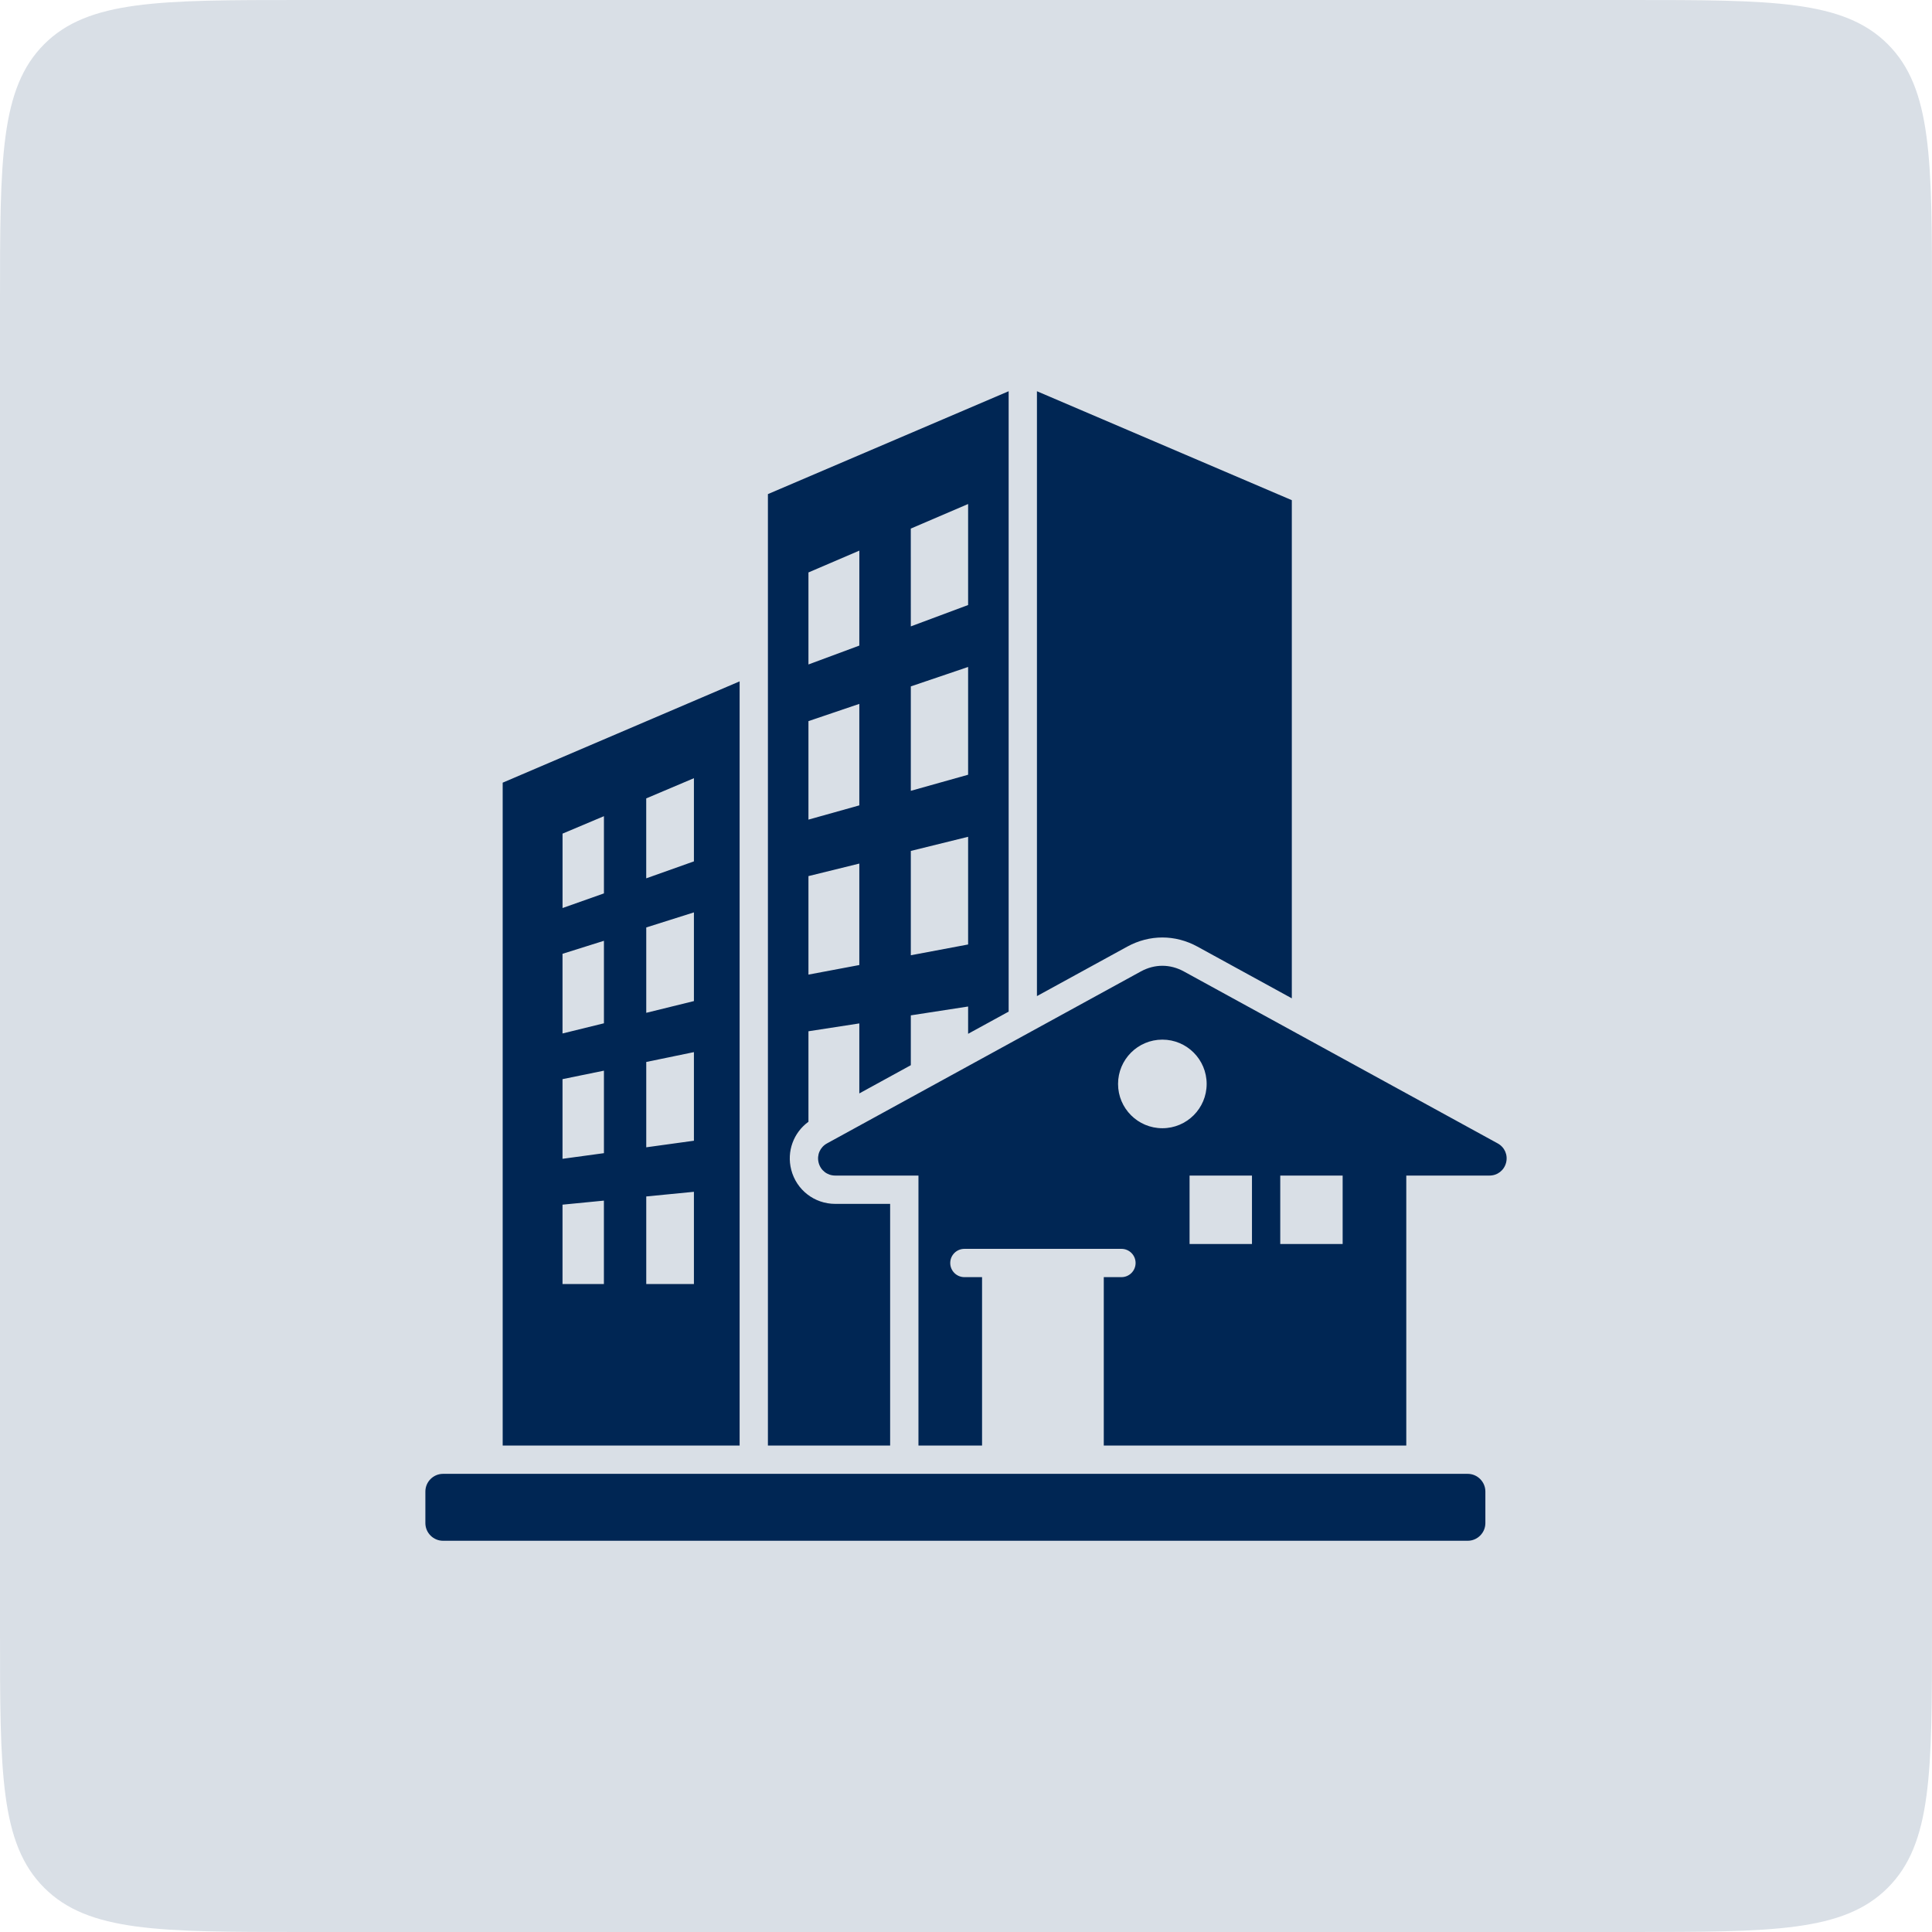 <svg width="64" height="64" viewBox="0 0 64 64" fill="none" xmlns="http://www.w3.org/2000/svg">
<path d="M0 10C0 5.286 0 2.929 1.464 1.464C2.929 0 5.286 0 10 0H54C58.714 0 61.071 0 62.535 1.464C64 2.929 64 5.286 64 10V54C64 58.714 64 61.071 62.535 62.535C61.071 64 58.714 64 54 64H10C5.286 64 2.929 64 1.464 62.535C0 61.071 0 58.714 0 54V10Z" fill="#D9DFE6"/>
<path d="M25.438 47.886H29.487V39.88H27.668C26.977 39.88 26.381 39.417 26.21 38.748C26.055 38.142 26.287 37.519 26.781 37.16V34.162L28.466 33.902V36.221L30.172 35.286V33.635L32.07 33.342V34.246L33.413 33.511V12.96L25.438 16.368V47.886ZM32.07 31.287L30.172 31.644V28.188L32.07 27.72V31.287ZM32.07 25.664L30.172 26.197V22.738L32.07 22.094V25.664ZM32.07 16.696V20.042L30.172 20.75L30.171 17.51L32.07 16.696ZM26.781 18.963L28.467 18.24L28.466 21.386L26.781 22.011L26.781 18.963ZM26.781 23.888L28.466 23.317V26.679L26.781 27.151V23.888V23.888ZM26.781 29.022L28.466 28.607V31.968L26.781 32.285V29.022V29.022ZM42.793 16.569V33.071L39.669 31.359C38.93 30.954 38.079 30.954 37.34 31.359L34.35 32.997V12.96L42.793 16.569ZM16.652 25.927V47.886H24.501V22.571L16.652 25.927ZM20.005 42.535H18.634V39.906L20.005 39.772L20.005 42.535ZM20.006 38.2L18.634 38.387V35.748L20.006 35.467V38.2ZM20.006 33.898L18.634 34.235V31.596L20.006 31.165V33.898ZM20.006 29.595L18.635 30.08V27.615L20.006 27.037L20.006 29.595ZM22.987 42.535H21.408V39.634L22.987 39.48V42.535ZM22.987 37.788L21.408 38.006V35.179L22.987 34.853V37.788ZM22.987 33.162L21.408 33.551V30.723L22.987 30.224V33.162ZM22.987 28.534L21.407 29.096V26.448L22.987 25.779V28.534ZM49.614 37.877L39.218 32.181C38.761 31.93 38.249 31.93 37.791 32.181L27.395 37.877C27.165 38.003 27.053 38.261 27.118 38.515C27.183 38.77 27.405 38.942 27.668 38.942H30.425V47.886H32.532V42.307H31.947C31.688 42.307 31.478 42.097 31.478 41.838C31.478 41.579 31.688 41.37 31.947 41.37H37.15C37.408 41.37 37.618 41.579 37.618 41.838C37.618 42.097 37.408 42.307 37.15 42.307H36.564V47.886H46.585V38.942H49.341C49.604 38.942 49.826 38.77 49.891 38.515C49.956 38.261 49.844 38.003 49.614 37.877ZM37.037 35.907C37.037 35.096 37.694 34.439 38.505 34.439C39.315 34.439 39.972 35.096 39.972 35.907C39.972 36.717 39.315 37.374 38.505 37.374C37.694 37.374 37.037 36.717 37.037 35.907ZM41.473 41.209H39.406V38.942H41.473V41.209ZM44.477 41.209H42.41V38.942H44.477V41.209ZM14.091 50.454V49.41C14.091 49.087 14.354 48.823 14.677 48.823H48.619C48.941 48.823 49.205 49.087 49.205 49.41V50.454C49.205 50.776 48.941 51.04 48.619 51.04H14.677C14.354 51.04 14.091 50.776 14.091 50.454Z" fill="#002654"/>
</svg>
